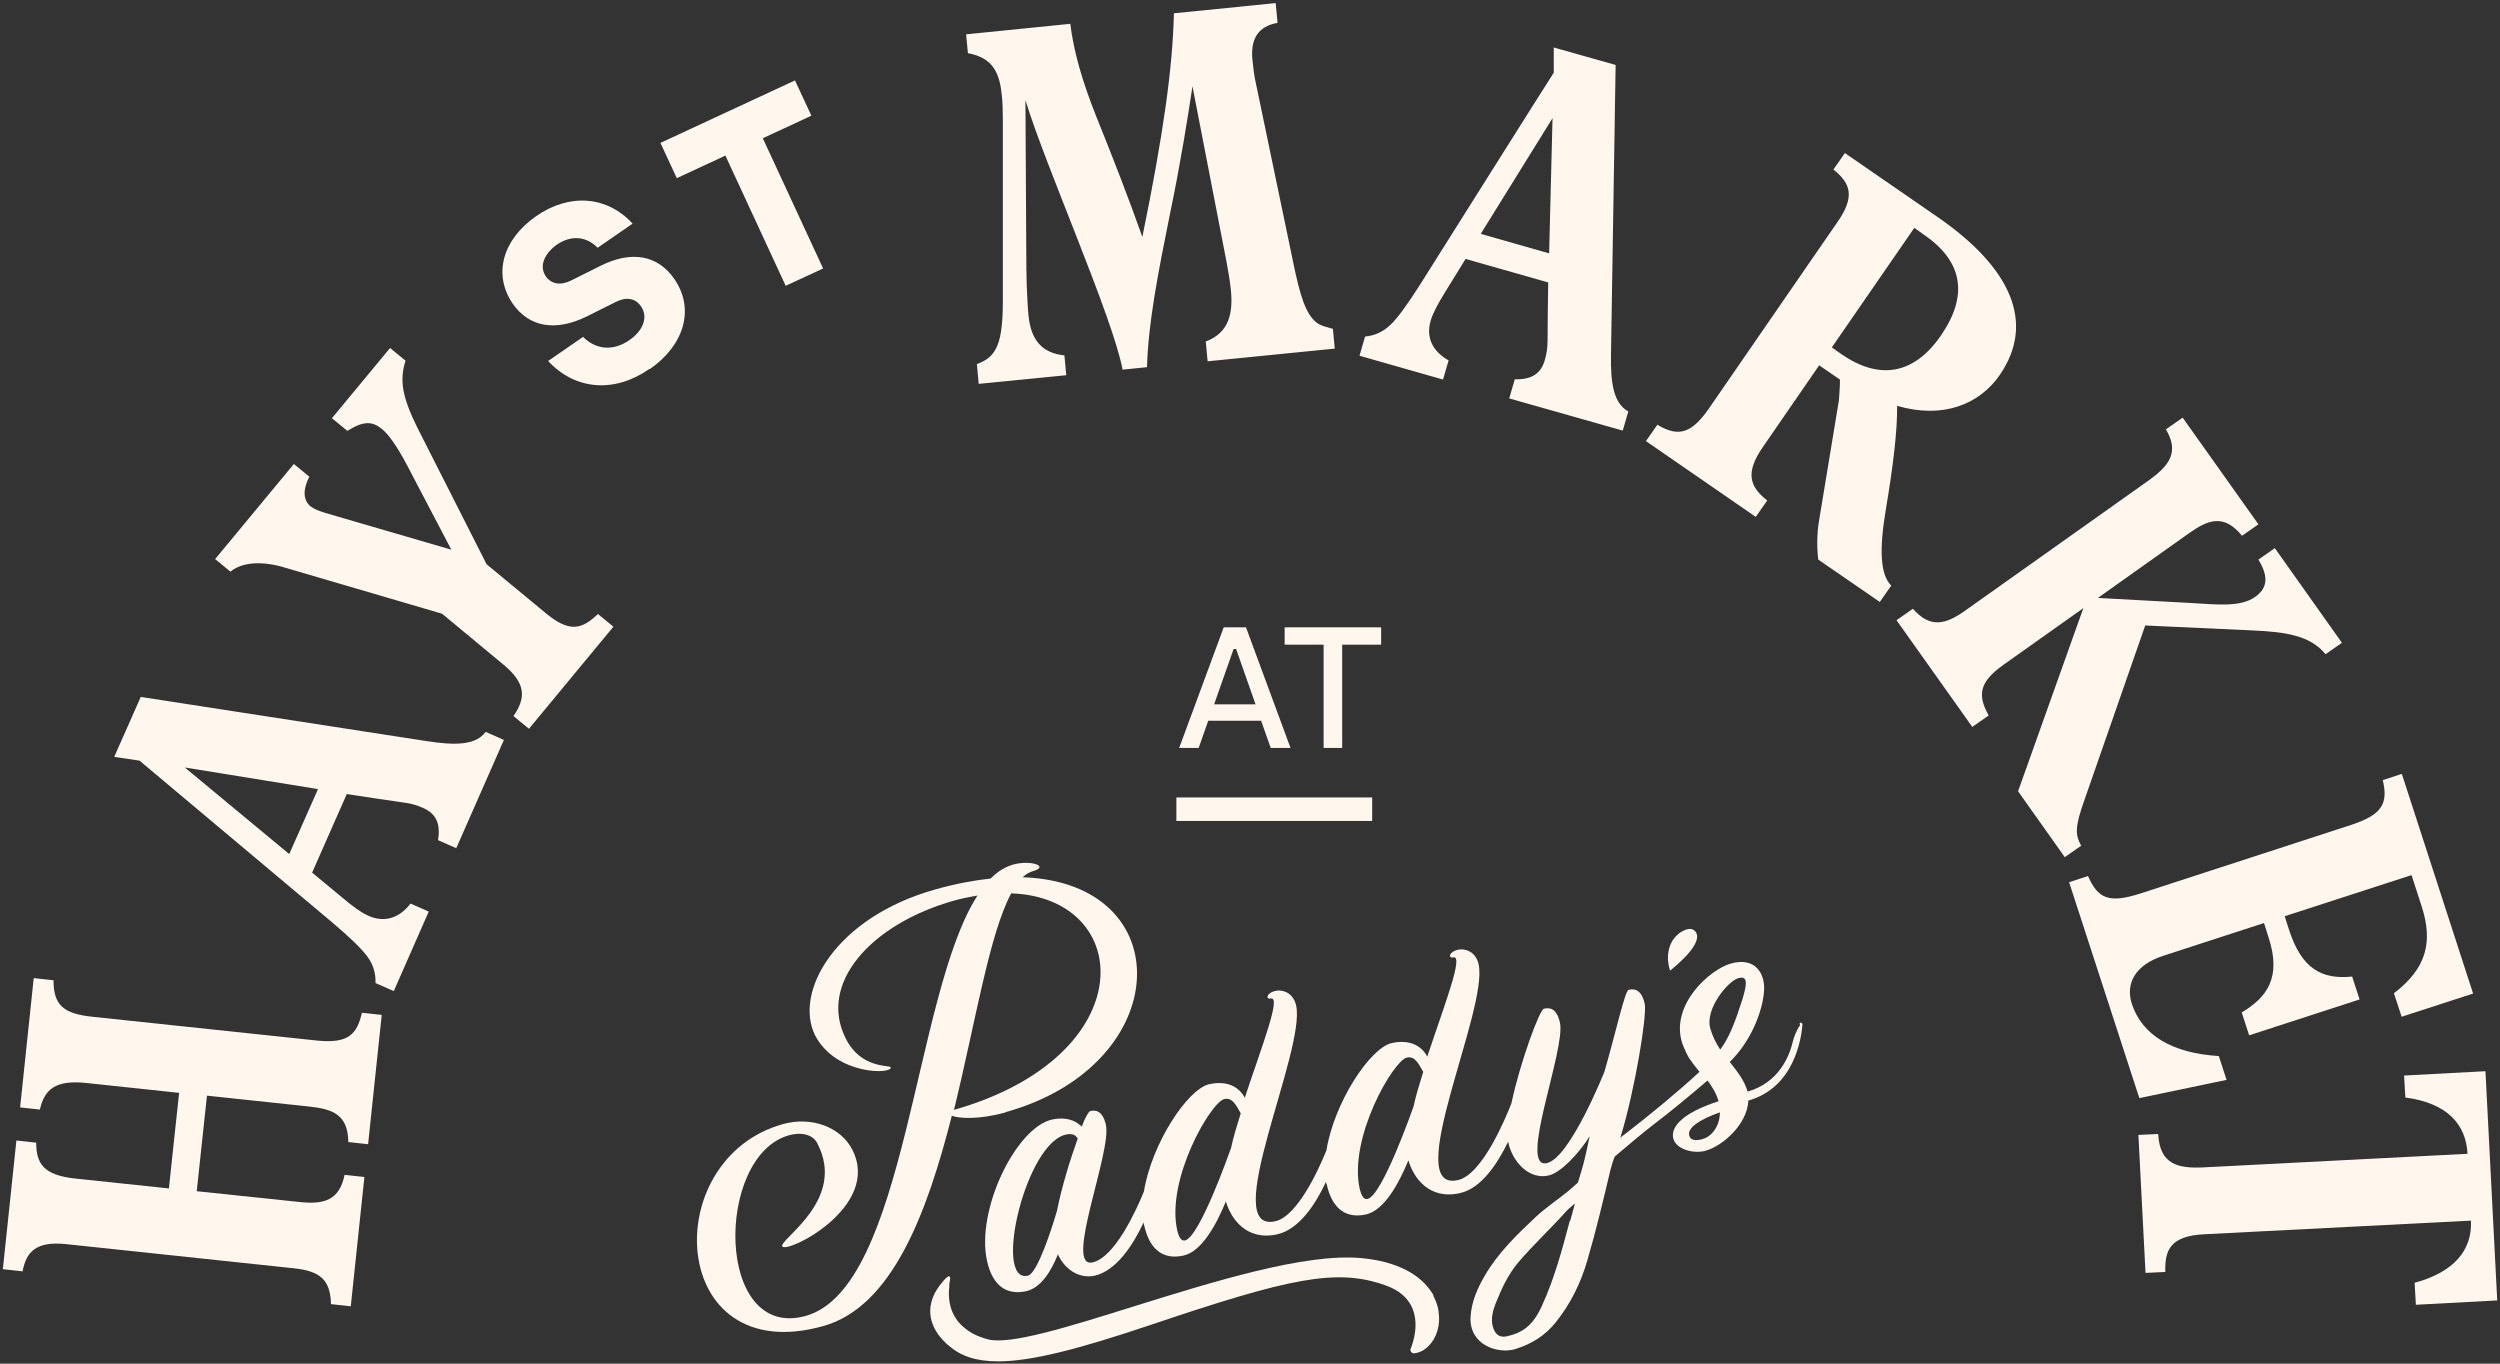 <svg width="154" height="84" viewBox="0 0 154 84" fill="none" xmlns="http://www.w3.org/2000/svg">
<rect x="0" y="0" width="154" height="84" fill="#333333" stroke="none"/>
<g clip-path="url(#clip0_5360_9934)">
<path d="M85.079 38.643H79.134V39.71H81.535V46.074H82.679V39.71H85.079V38.643ZM74.79 43.388L75.99 39.977H76.143L77.343 43.388H74.79ZM78.277 46.074H79.496L76.753 38.643H75.381L72.637 46.074H73.837L74.428 44.398H77.686L78.277 46.074Z" fill="#FFF6ED"/>
<path d="M62.29 55.03C69.874 55.297 70.445 65.034 58.765 68.368C60.08 63.014 60.937 57.545 62.29 55.03ZM61.966 68.502C72.389 65.587 72.713 54.363 62.995 54.039C63.186 53.849 63.433 53.715 63.643 53.658C64.653 53.373 63.51 52.953 62.404 53.258C61.89 53.411 61.433 53.696 61.032 54.116C59.984 54.23 58.86 54.44 57.641 54.782C51.429 56.517 48.895 61.128 50.209 63.776C51.505 66.272 55.049 66.177 54.859 65.739C54.764 65.606 53.029 65.815 52.115 64.005C50.362 60.613 53.62 56.917 58.803 55.468C59.298 55.335 59.756 55.24 60.213 55.164C56.269 61.28 55.85 79.306 49.638 81.059C44.036 82.621 44.036 71.189 48.609 69.931C49.447 69.702 50.133 69.931 50.362 70.465C52.153 73.933 47.98 76.352 48.19 76.772C48.418 77.267 54.325 74.352 52.496 70.808C51.791 69.436 50 68.75 48.228 69.245C40.492 71.398 41.158 84.355 50.705 81.688C54.954 80.506 57.107 74.733 58.632 68.731C59.089 68.902 60.327 68.978 61.947 68.521" fill="#FFF6ED"/>
<path d="M104.897 70.16C104.592 70.255 104.154 70.312 104.058 69.95C103.925 69.493 104.649 68.978 105.945 68.521C105.945 69.321 105.487 69.988 104.897 70.16ZM107.107 60.251C107.755 60.061 107.545 60.823 107.336 61.547C106.878 62.976 106.516 63.929 105.964 64.653C105.716 64.272 105.506 63.872 105.354 63.357C105.011 62.138 106.459 60.423 107.088 60.251M96.703 75.19C96.227 76.981 95.751 78.772 94.969 80.468C94.645 81.173 94.226 81.783 93.483 82.107C93.311 82.183 93.14 82.24 92.969 82.279C92.435 82.45 92.111 82.26 91.959 81.726C91.825 81.231 91.959 80.754 92.13 80.297C92.511 79.344 92.911 78.487 93.559 77.725C94.455 76.677 95.56 75.648 96.475 74.619C96.589 74.485 96.875 74.257 97.008 74.142C97.027 74.142 96.799 74.904 96.722 75.209M87.061 68.197C87.023 68.293 85.156 73.647 84.241 73.856C83.994 73.914 83.86 73.628 83.765 73.266C83.041 70.103 85.842 65.32 86.661 65.148C87.214 65.015 87.462 65.701 87.671 66.025C87.443 66.768 87.214 67.492 87.061 68.216M75.819 70.751C75.781 70.846 73.914 76.2 72.999 76.41C72.751 76.467 72.618 76.181 72.523 75.819C71.799 72.656 74.6 67.873 75.419 67.702C75.972 67.568 76.219 68.254 76.429 68.578C76.2 69.321 75.972 70.046 75.819 70.77M65.111 74.581C64.825 75.571 63.91 78.449 63.319 78.582C61.147 79.077 63.186 70.274 65.739 69.874C66.082 69.817 66.273 69.931 66.387 70.141C65.93 71.398 65.396 73.132 65.111 74.581ZM110.88 63.167C110.67 63.434 110.499 63.891 110.423 64.215C110.232 65.015 109.603 66.692 107.641 67.245V67.206C107.431 66.501 106.993 65.987 106.554 65.415C106.669 65.301 106.783 65.186 106.878 65.072C107.774 64.081 108.498 62.557 108.65 61.223C108.65 61.223 108.65 61.223 108.65 61.204C108.803 60.099 108.212 58.898 106.612 59.356C105.297 59.737 102.972 61.852 103.582 64.12C103.715 64.596 104.039 65.168 104.039 65.168C104.23 65.453 104.458 65.739 104.687 66.025C103.487 67.149 101.543 68.75 100.228 69.76C100.095 69.855 99.809 70.084 99.809 70.084C99.809 70.084 99.828 70.026 99.847 69.969C100.724 67.073 101.467 62.519 101.314 61.833C101.105 60.899 100.628 60.899 100.324 60.975C100.095 61.033 99.581 63.414 98.837 66.006C98.837 66.006 96.722 71.322 95.293 71.646C93.483 72.065 96.456 64.653 96.093 62.995C95.884 62.062 95.427 62.062 95.103 62.138C94.836 62.195 93.635 65.453 93.102 67.969C92.721 68.94 91.292 72.37 89.805 72.694C86.261 73.494 91.711 62.157 91.082 59.394C90.891 58.575 90.206 58.422 89.844 58.498C89.215 58.632 89.215 59.051 89.52 58.975C90.186 58.822 88.986 61.871 87.919 65.091C87.633 64.52 86.947 63.986 85.728 64.253C84.394 64.558 82.183 67.911 81.707 70.865C81.193 72.141 79.897 74.924 78.563 75.228C75.019 76.029 80.469 64.691 79.84 61.928C79.649 61.109 78.963 60.956 78.601 61.033C77.972 61.166 77.972 61.585 78.277 61.509C78.944 61.357 77.744 64.405 76.677 67.626C76.391 67.054 75.705 66.52 74.485 66.787C73.152 67.092 70.941 70.446 70.465 73.399C69.95 74.657 68.655 77.458 67.302 77.763C65.511 78.163 68.502 70.96 68.121 69.283C67.912 68.369 67.435 68.369 67.149 68.445C67.073 68.464 66.844 68.826 66.635 69.398C66.254 69.016 65.663 68.788 64.825 68.959C62.595 69.436 60.099 74.542 60.804 77.686C61.147 79.211 62.005 79.802 63.224 79.535C64.12 79.325 64.749 78.315 65.168 77.267C65.568 78.163 66.444 78.792 67.435 78.582C68.75 78.277 69.779 76.734 70.446 75.305C70.446 75.362 70.465 75.438 70.484 75.495C70.827 77.019 71.684 77.61 72.904 77.343C74.009 77.096 74.905 75.495 75.514 74.009C75.819 75.057 76.772 76.467 78.697 76.029C80.011 75.724 81.021 74.219 81.688 72.789C81.688 72.847 81.688 72.904 81.726 72.961C82.069 74.485 82.927 75.076 84.146 74.809C85.251 74.561 86.147 72.961 86.757 71.475C87.061 72.523 88.014 73.933 89.939 73.494C91.234 73.209 92.225 71.722 92.911 70.312C92.911 70.331 92.911 70.35 92.911 70.388C93.178 71.57 94.188 72.694 95.407 72.408C96.151 72.237 97.294 71.017 97.923 69.988L97.77 70.712C97.77 70.712 97.561 71.684 97.408 72.161C97.332 72.408 97.199 72.847 97.199 72.847C97.199 72.847 96.779 73.228 96.57 73.399C95.96 73.894 95.198 74.409 94.626 74.942C93.464 76.029 92.263 77.191 91.463 78.582C91.006 79.363 90.644 80.183 90.587 81.116C90.491 82.869 92.282 83.403 93.292 83.117C94.321 82.812 95.179 82.279 95.846 81.44C96.76 80.297 97.389 79.001 97.789 77.61C98.323 75.781 98.761 73.933 99.199 72.084C99.352 71.494 99.466 71.246 99.466 71.246C100.076 70.731 101.219 69.76 101.867 69.264C102.763 68.597 104.344 67.283 105.183 66.558C105.468 66.94 105.716 67.34 105.83 67.74L105.868 67.835C103.506 68.597 102.934 69.474 103.067 70.103C103.22 70.808 104.344 71.094 105.068 70.884C106.154 70.579 107.641 69.226 107.698 67.797C110.499 66.997 110.956 64.043 111.032 63.11C111.032 63.014 110.918 62.957 110.861 63.033" fill="#FFF6ED"/>
<path d="M88.319 79.82C88.281 79.744 88.224 79.649 88.166 79.573C87.499 78.563 86.147 77.705 83.822 77.496C80.373 77.191 74.752 78.944 69.798 80.487C65.739 81.764 62.214 82.85 60.861 82.507C60.518 82.412 59.965 82.24 59.489 81.859C59.298 81.707 59.108 81.535 58.956 81.326C58.727 81.002 58.536 80.602 58.479 80.106C58.441 79.84 58.441 79.554 58.479 79.23C58.479 79.192 58.479 79.135 58.479 79.096C58.479 79.001 58.593 78.658 58.479 78.62C58.384 78.582 58.136 78.868 58.079 78.944C57.526 79.573 56.802 80.792 57.793 82.202C57.889 82.317 57.984 82.45 58.098 82.564C58.212 82.679 58.308 82.793 58.441 82.888C59.184 83.536 60.118 83.86 61.49 83.86C63.51 83.86 66.425 83.117 70.941 81.593C79.42 78.734 82.355 78.087 85.384 79.192C86.185 79.478 86.642 79.916 86.909 80.392C86.909 80.411 86.947 80.449 86.947 80.468C87.442 81.478 87.08 82.641 86.89 83.098C86.871 83.155 86.89 83.231 86.928 83.288C86.985 83.346 87.061 83.365 87.137 83.365C87.366 83.326 87.595 83.25 87.785 83.098C88.338 82.698 88.7 81.936 88.643 81.059C88.624 80.64 88.509 80.221 88.281 79.801" fill="#FFF6ED"/>
<path d="M103.41 57.507C103.734 57.279 104.191 57.05 104.458 57.412C104.782 57.869 104.172 58.746 102.877 59.794C102.572 58.86 102.819 57.945 103.429 57.507" fill="#FFF6ED"/>
<path d="M84.526 49.123H72.465V50.571H84.526V49.123Z" fill="#FFF6ED"/>
<path d="M153.105 65.986L148.093 66.253L148.17 67.606C150.742 67.949 151.904 69.245 152 71.074L135.708 71.912C134.126 71.989 133.04 71.703 132.945 69.854L131.725 69.912L132.164 78.41L133.383 78.353C133.345 77 133.688 76.123 135.822 76.028L152.209 75.19C152.304 77.019 151.142 78.372 148.741 79.02L148.817 80.373L153.829 80.106L153.105 66.005V65.986ZM147.941 47.675L146.779 48.056C147.122 49.504 146.741 50.19 144.816 50.819L131.878 55.03C129.877 55.678 129.229 55.335 128.62 53.963L127.457 54.344L131.783 67.644L137.156 66.52L136.68 65.053C133.84 64.881 131.973 63.795 131.325 61.851C130.906 60.556 131.554 59.431 133.25 58.879L139.462 56.859L139.747 57.755C140.548 60.213 139.652 61.432 138.09 62.366L138.547 63.776L145.35 61.566L144.892 60.156C143.006 60.346 141.786 59.679 141.005 57.278L140.738 56.44L148.551 53.906L149.18 55.849C149.885 58.041 149.465 59.66 147.465 61.184L147.941 62.633L152.343 61.203L147.96 47.694L147.941 47.675ZM134.431 25.743L133.421 26.448C134.241 27.839 133.669 28.658 132.335 29.611L121.055 37.614C119.873 38.452 118.921 38.738 117.835 37.499L116.825 38.205L121.493 44.778L122.503 44.073C121.779 42.778 121.95 41.996 123.418 40.948L128.334 37.461L124.313 48.742L127.19 52.8L128.2 52.095C127.857 51.447 127.762 51.047 128.429 49.199L132.145 38.529L138.738 38.833C140.853 38.929 142.32 39.157 143.253 40.3L144.263 39.596L140.129 33.765L139.119 34.47C139.652 35.365 139.805 36.147 138.909 36.775C137.975 37.423 136.565 37.233 134.85 37.138L129.229 36.833L134.812 32.869C136.013 32.012 136.985 31.631 138.109 33.003L139.119 32.298L134.45 25.724L134.431 25.743ZM117.93 14.043L118.521 14.462C120.883 16.082 121.283 18.159 119.569 20.655C117.911 23.075 115.777 23.437 113.433 21.817L112.842 21.398L117.93 14.024V14.043ZM113.643 9.432L112.938 10.442C114.043 11.318 114.252 12.157 113.185 13.681L105.316 25.095C104.268 26.619 103.467 27 102.095 26.162L101.39 27.172L108.155 31.84L108.86 30.83C107.774 29.973 107.507 29.134 108.555 27.591L112.061 22.503L113.338 23.38C113.357 23.742 113.28 24.447 113.28 24.638L112.08 31.916C111.985 32.393 111.87 33.384 112.004 34.47L115.796 37.08L116.501 36.07C115.834 35.422 115.739 33.898 116.177 31.326C116.596 28.83 116.882 26.581 116.863 25C119.664 25.819 121.931 24.923 123.189 23.094C125.399 19.874 123.875 16.482 119.34 13.357L113.623 9.413L113.643 9.432ZM95.636 7.279L95.426 15.606L91.215 14.405L95.636 7.279ZM95.712 2.915V4.478C95.693 4.478 87.442 17.587 87.442 17.587C86.661 18.807 86.07 19.626 85.632 20.026C85.213 20.427 84.698 20.674 84.089 20.731L83.746 21.913L88.891 23.38L89.234 22.199C88.186 21.608 87.843 20.731 88.128 19.76C88.243 19.34 88.567 18.712 89.081 17.892L90.281 15.949L95.369 17.397C95.35 18.635 95.331 19.95 95.331 20.884C95.331 21.474 95.274 21.76 95.159 22.18C94.931 22.999 94.359 23.399 93.311 23.361L92.968 24.542L99.961 26.524L100.304 25.343C99.428 24.866 99.199 23.685 99.237 21.837L99.523 4.001L95.674 2.915H95.712ZM59.508 2.058L59.623 3.277C61.204 3.563 61.585 4.535 61.718 5.926C61.795 6.65 61.776 7.793 61.776 9.661V18.464C61.776 21.131 61.414 21.989 60.175 22.427L60.289 23.647L65.682 23.113L65.568 21.894C64.157 21.741 63.51 20.922 63.357 19.455C63.319 19.112 63.243 17.988 63.224 16.578L63.167 6.174C64.424 10.289 68.559 19.569 69.15 22.77L70.655 22.618C70.731 19.912 71.322 16.882 72.084 13.11C72.732 10.004 73.189 7.107 73.456 5.316L75.552 16.12C75.666 16.711 75.762 17.302 75.819 17.835C75.971 19.302 75.705 20.503 74.275 21.036L74.39 22.256L82.221 21.474L82.107 20.255C81.783 20.16 81.364 20.084 81.078 19.855C80.43 19.321 80.087 18.235 79.668 16.196L77.362 5.126C77.248 4.668 77.21 4.192 77.153 3.716C77.019 2.458 77.458 1.62 78.696 1.41L78.582 0.19L72.313 0.819C72.237 4.116 71.684 8.174 70.369 14.596C69.531 12.214 68.502 9.584 67.549 7.222C66.673 5.03 66.139 3.182 65.93 1.467L59.508 2.115V2.058ZM48.971 4.954L40.682 8.803L41.692 10.975L44.684 9.584L48.399 17.606L50.705 16.539L46.989 8.517L49.981 7.126L48.971 4.954ZM40.034 22.732C42.149 21.265 42.816 19.035 41.54 17.187C40.53 15.72 38.91 15.415 37.005 16.368L35.213 17.263C34.547 17.606 33.975 17.511 33.632 17.035C33.175 16.387 33.556 15.606 34.299 15.072C35.194 14.462 36.128 14.558 36.814 15.263L38.967 13.776C37.424 12.081 35.099 11.871 33.022 13.319C30.964 14.748 30.355 16.901 31.574 18.692C32.603 20.179 34.242 20.427 36.147 19.493L37.938 18.597C38.586 18.273 39.139 18.369 39.482 18.864C39.958 19.55 39.596 20.388 38.758 20.96C37.71 21.684 36.642 21.494 35.919 20.75L33.765 22.237C35.442 24.047 37.862 24.218 39.996 22.732M13.243 34.432L14.196 35.213C14.958 34.584 16.235 34.565 17.55 34.965L27.23 37.804L31.021 40.948C32.47 42.149 32.355 43.044 31.631 44.111L32.584 44.893L37.786 38.605L36.833 37.823C35.804 38.814 35.042 38.948 33.613 37.766L29.973 34.756L25.705 26.334C24.771 24.447 24.6 23.418 24.981 22.218L24.028 21.436L20.446 25.762L21.399 26.543C22.428 25.895 22.961 25.952 23.552 26.448C23.895 26.734 24.39 27.362 25.076 28.658L27.801 33.86L20.027 31.593C19.55 31.44 19.341 31.345 19.131 31.192C18.655 30.792 18.655 30.144 19.055 29.363L18.102 28.582L13.243 34.451V34.432ZM11.376 47.275L19.589 48.608L17.817 52.61L11.357 47.255L11.376 47.275ZM7.051 46.627L8.594 46.855L20.465 56.821C21.57 57.755 22.294 58.46 22.637 58.936C22.98 59.393 23.152 59.946 23.133 60.556L24.257 61.051L26.41 56.154L25.286 55.659C24.562 56.611 23.628 56.821 22.714 56.421C22.313 56.249 21.723 55.849 20.999 55.22L19.227 53.753L21.361 48.913C22.58 49.104 23.876 49.294 24.81 49.428C25.4 49.504 25.667 49.599 26.067 49.771C26.848 50.114 27.153 50.724 26.982 51.752L28.106 52.248L31.041 45.579L29.916 45.083C29.326 45.884 28.125 45.941 26.296 45.655L8.67 42.93L7.051 46.589V46.627ZM0.172 78.181L1.391 78.315C1.62 77.095 2.23 76.447 4.078 76.638L18.083 78.124C19.741 78.296 20.351 78.848 20.389 80.334L21.608 80.468L22.447 72.503L21.227 72.37C20.903 73.951 19.951 74.199 18.483 74.046L12.119 73.379L12.748 67.492L19.017 68.159C20.465 68.311 21.437 68.635 21.456 70.35L22.675 70.483L23.514 62.518L22.294 62.385C21.989 63.719 21.456 64.29 19.55 64.1L5.698 62.633C3.888 62.442 3.297 61.909 3.297 60.384L2.077 60.251L1.239 68.216L2.458 68.349C2.744 67.072 3.449 66.52 5.298 66.71L11.033 67.32L10.404 73.208L4.631 72.598C2.687 72.389 2.23 71.684 2.23 70.388L1.01 70.254L0.172 78.219V78.181Z" fill="#FFF6ED"/>
</g>
<defs>
<clipPath id="clip0_5360_9934">
<rect width="154" height="83.993" fill="white"/>
</clipPath>
</defs>
</svg>

